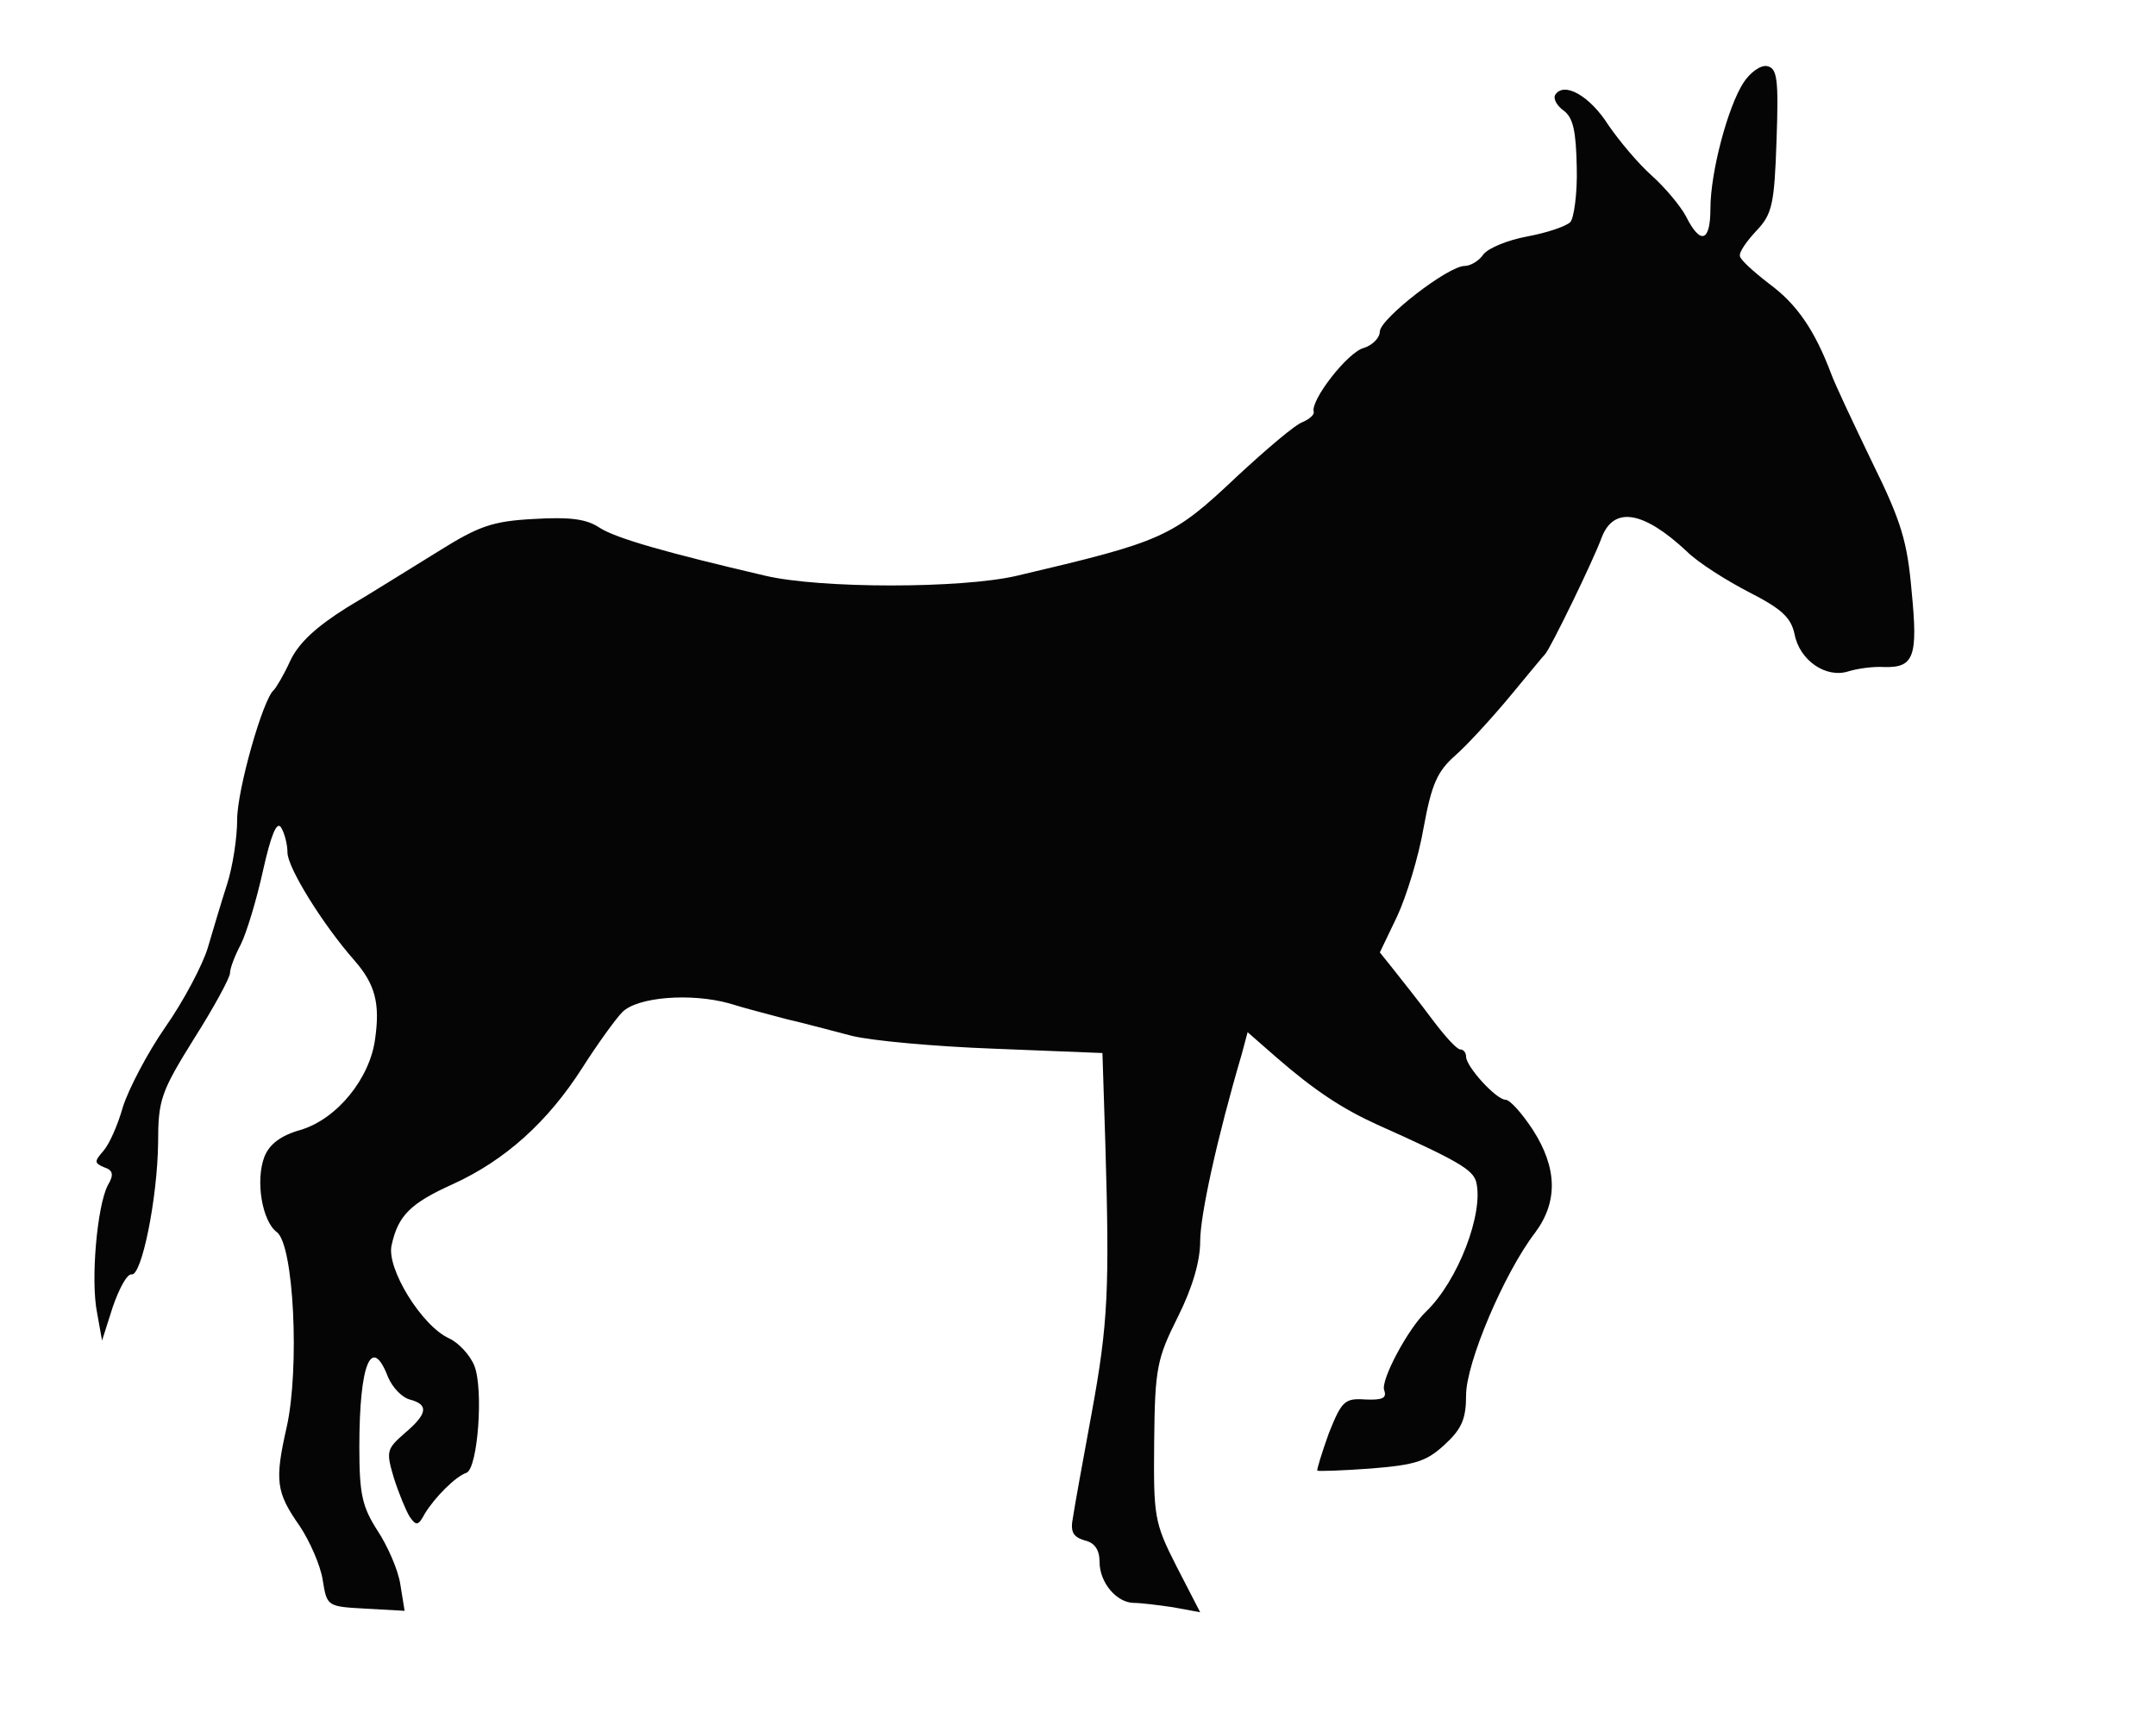 <!--?xml version="1.0" standalone="no"?-->

<svg version="1.0" xmlns="http://www.w3.org/2000/svg" width="300pt" height="241pt" viewBox="0 0 300 241" preserveAspectRatio="xMidYMid meet">
<g transform="translate(0,241) scale(0.1,-0.1)" fill="#050505" stroke="none">
<path class="node" id="node1" d="M2426 2295 c-22 -34 -46 -125 -46 -175 0 -47 -14 -51 -34 -11 -8 15
-30 41 -48 57 -18 16 -45 48 -60 70 -26 41 -62 61 -74 42 -3 -5 2 -15 12 -22
13 -10 17 -28 18 -79 1 -36 -4 -71 -9 -76 -6 -6 -33 -15 -60 -20 -27 -5 -54
-16 -61 -25 -6 -9 -18 -16 -26 -16 -23 0 -117 -73 -118 -91 0 -9 -10 -19 -22
-23 -22 -5 -75 -73 -70 -89 1 -4 -6 -10 -15 -14 -10 -3 -51 -38 -92 -76 -90
-85 -102 -90 -306 -138 -77 -18 -273 -18 -350 0 -137 32 -208 52 -231 67 -18
12 -41 15 -91 12 -58 -3 -77 -10 -133 -45 -36 -22 -93 -58 -127 -78 -43 -27
-67 -49 -79 -74 -9 -20 -20 -38 -23 -41 -15 -12 -51 -139 -51 -180 0 -25 -6
-65 -14 -90 -8 -25 -20 -65 -27 -89 -7 -23 -33 -73 -59 -110 -25 -36 -51 -86
-59 -111 -7 -25 -19 -52 -27 -61 -13 -15 -13 -17 1 -23 12 -4 14 -10 5 -25
-15 -29 -24 -132 -15 -177 l7 -39 15 47 c9 26 20 46 26 45 14 -3 36 105 37
183 0 60 4 71 50 145 28 44 50 85 50 91 0 7 7 25 15 40 8 16 22 62 31 103 11
49 19 69 25 60 5 -8 9 -24 9 -35 0 -21 49 -100 93 -150 29 -33 36 -60 29 -109
-7 -55 -53 -112 -104 -127 -28 -8 -43 -20 -50 -37 -13 -34 -3 -90 17 -105 24
-17 32 -190 14 -271 -17 -75 -15 -91 18 -138 14 -21 29 -55 32 -75 6 -37 6
-37 60 -40 l54 -3 -6 37 c-3 20 -18 54 -32 75 -21 33 -25 50 -25 116 0 116 17
157 40 97 6 -14 19 -28 30 -31 27 -7 25 -20 -7 -47 -25 -22 -26 -25 -15 -62 7
-22 17 -46 22 -54 9 -13 12 -13 21 4 14 23 43 52 58 57 16 6 24 117 11 149 -6
15 -22 32 -35 38 -38 17 -88 98 -80 130 9 41 26 58 86 85 72 33 131 86 179
161 21 33 47 69 56 78 21 21 95 27 149 12 22 -7 58 -16 80 -22 22 -5 63 -16
90 -23 28 -7 117 -15 199 -18 l150 -6 4 -125 c6 -203 4 -251 -19 -376 -12 -65
-24 -131 -26 -145 -4 -20 0 -27 16 -32 14 -3 21 -13 21 -30 0 -29 24 -57 48
-57 9 0 34 -3 54 -6 l38 -7 -33 64 c-31 61 -32 69 -31 174 1 102 4 115 33 173
20 40 31 77 31 105 0 36 23 142 58 261 l8 30 40 -35 c53 -46 91 -71 139 -93
114 -51 134 -63 139 -80 11 -43 -25 -138 -70 -181 -25 -24 -63 -95 -58 -109 4
-11 -2 -14 -26 -13 -29 2 -33 -2 -51 -47 -10 -28 -17 -51 -16 -52 1 -1 35 0
75 3 62 5 77 10 102 33 24 22 30 36 30 69 0 45 53 170 96 226 32 43 31 90 -3
143 -15 23 -32 42 -38 42 -13 0 -55 46 -55 60 0 6 -4 10 -8 10 -5 0 -22 19
-40 43 -17 23 -41 53 -52 67 l-20 25 24 50 c13 28 30 83 37 124 11 60 19 78
44 100 16 14 50 51 75 81 25 30 47 57 50 60 7 7 67 130 79 163 17 43 58 36
118 -20 16 -16 56 -41 87 -57 45 -23 58 -35 63 -58 7 -37 44 -62 75 -52 13 4
35 7 50 6 41 -1 47 14 38 105 -6 69 -14 97 -55 180 -26 54 -52 109 -57 123
-23 61 -48 97 -86 125 -22 17 -41 34 -41 39 -1 6 10 21 23 35 22 23 25 37 28
126 3 85 1 100 -13 103 -9 2 -24 -9 -33 -23z"></path>
</g>
<g transform="translate(0,241) scale(0.1,-0.1)" fill="#A0A0A0" stroke="none">

</g>
</svg>